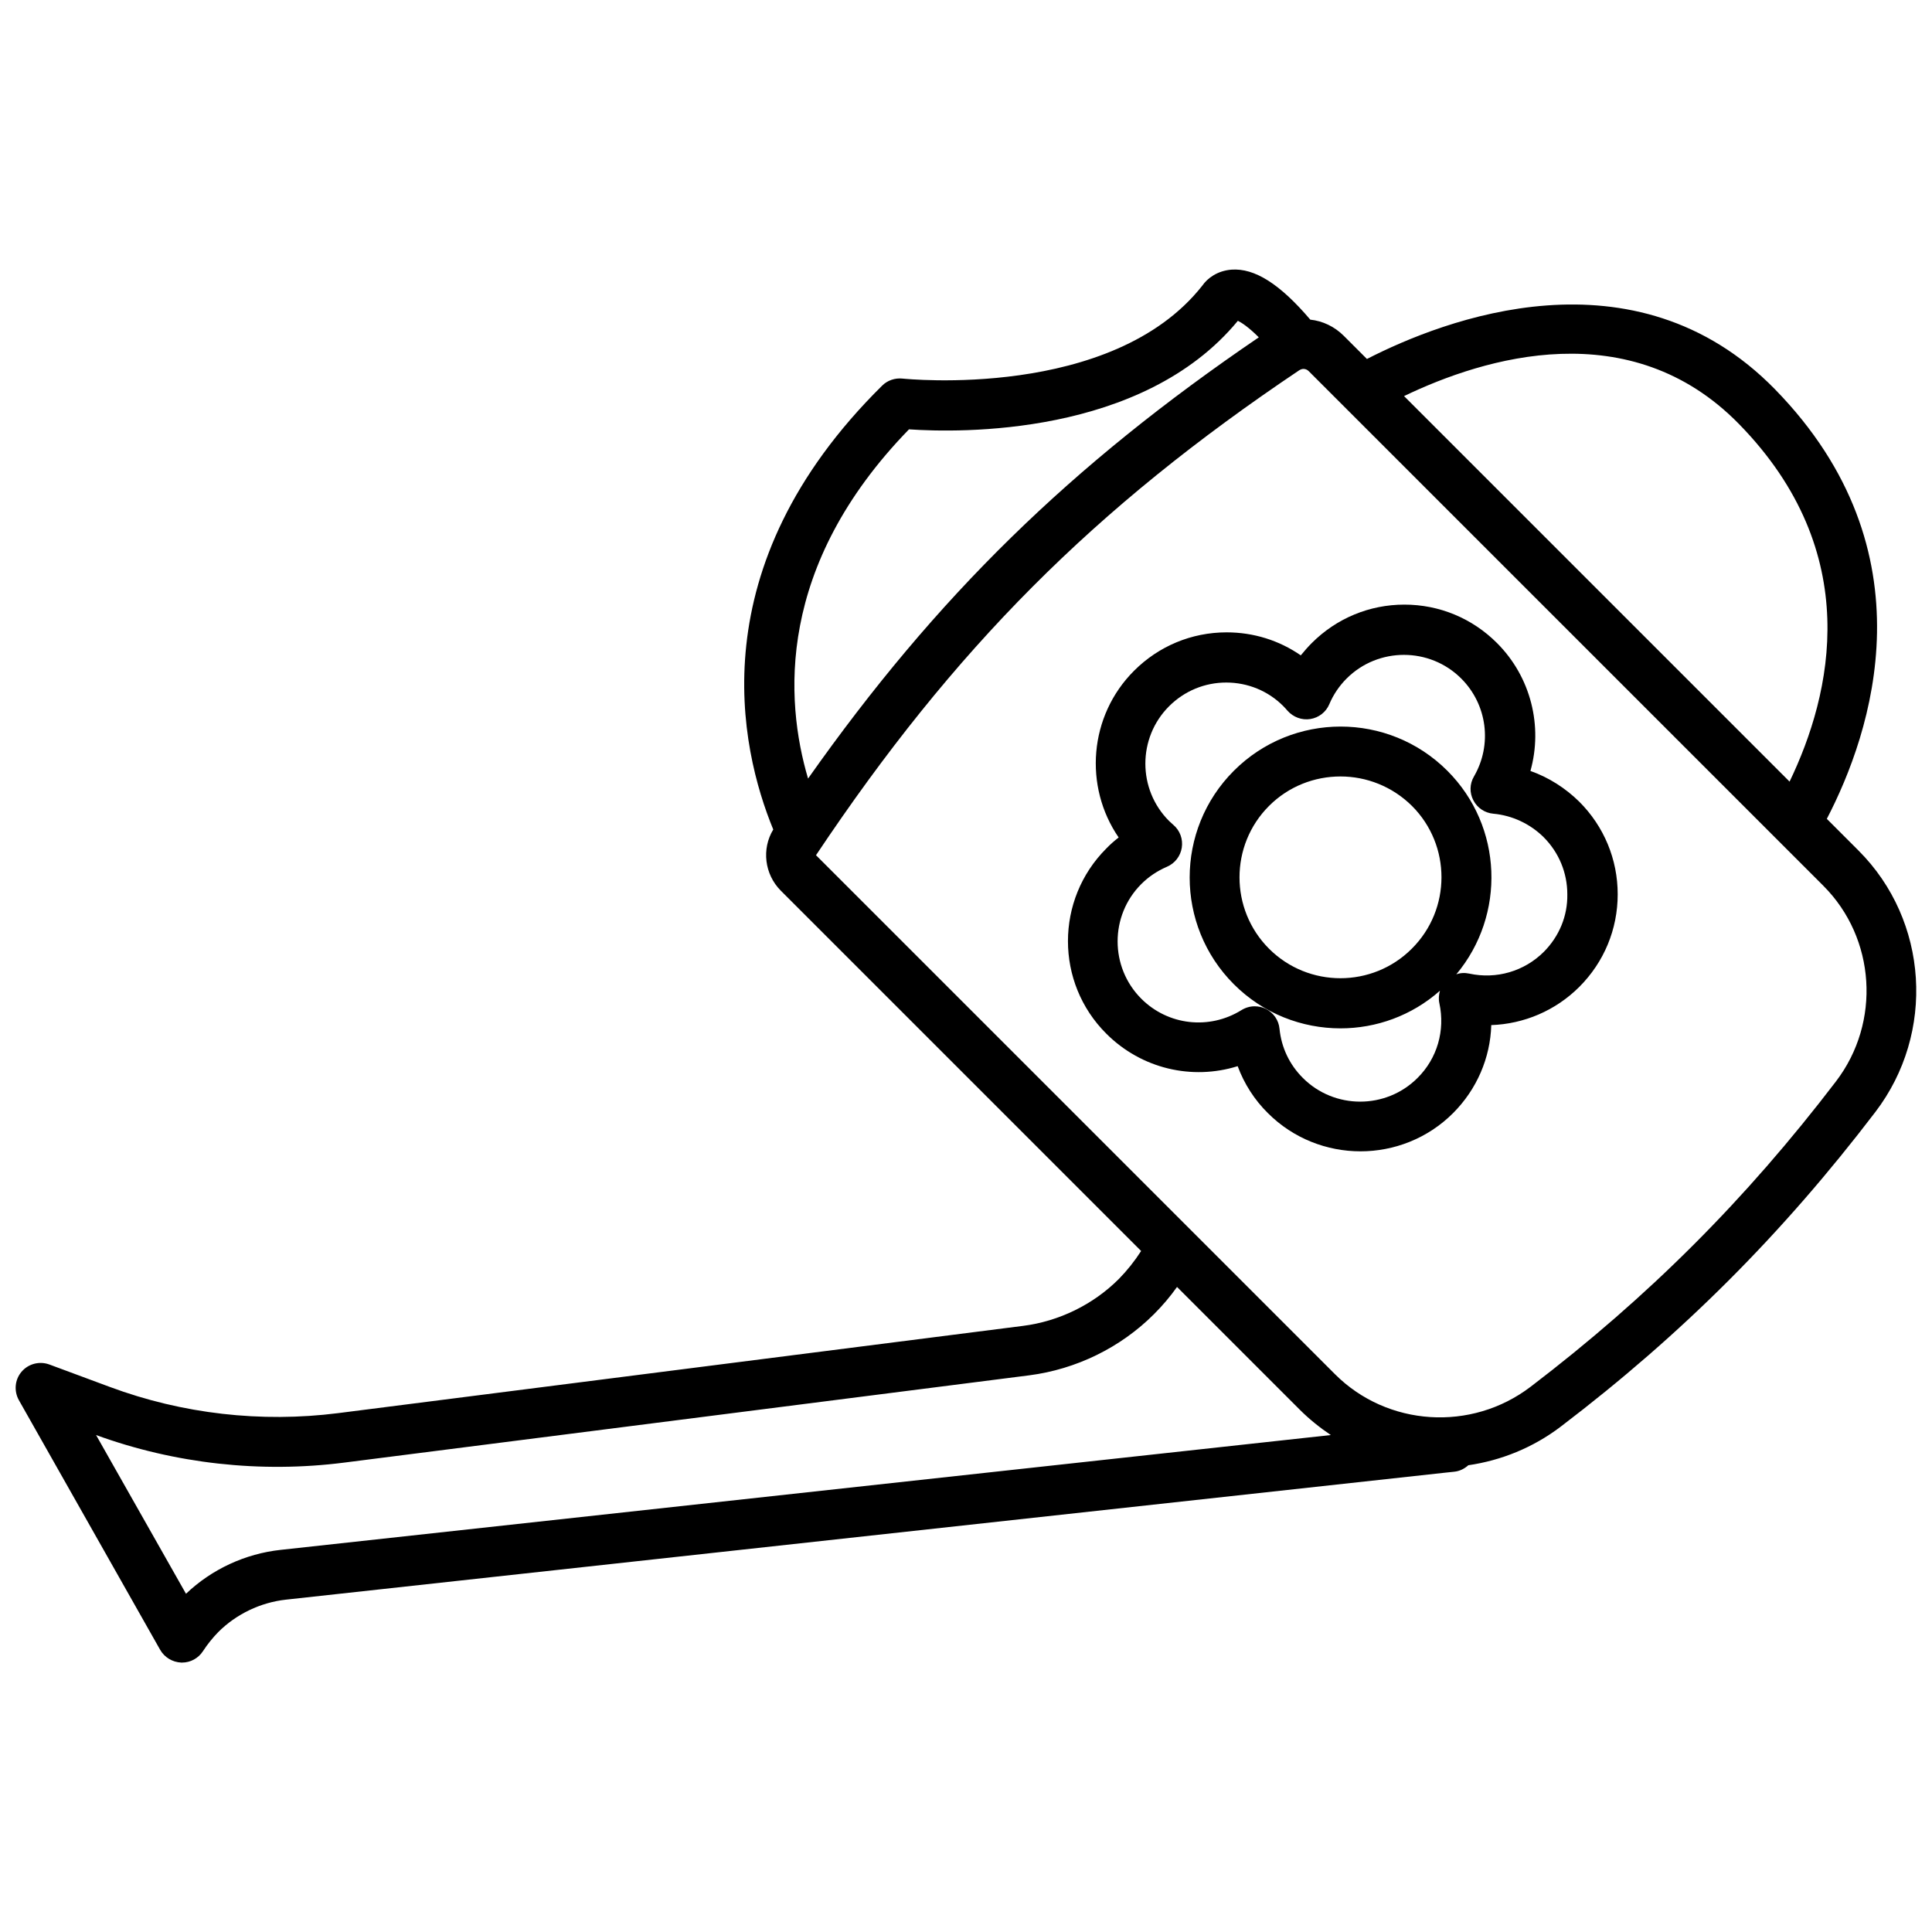 <?xml version="1.0" encoding="UTF-8"?>
<!-- Uploaded to: SVG Find, www.svgrepo.com, Generator: SVG Find Mixer Tools -->
<svg width="800px" height="800px" version="1.1" viewBox="144 144 512 512" xmlns="http://www.w3.org/2000/svg">
 <defs>
  <clipPath id="a">
   <path d="m148.09 215h503.81v370h-503.81z"/>
  </clipPath>
 </defs>
 <path d="m549.58 348.31c3.324-11.84 0.152-24.887-8.867-33.906-6.551-6.551-15.266-10.176-24.535-10.176s-17.984 3.629-24.535 10.176c-1.059 1.059-2.016 2.168-2.922 3.273-5.742-3.981-12.543-6.098-19.648-6.098-9.27 0-17.984 3.629-24.535 10.176-11.992 11.992-13.352 30.684-4.082 44.184-1.16 0.906-2.266 1.863-3.273 2.922-13.551 13.551-13.551 35.57 0 49.07 9.32 9.32 22.723 12.395 34.812 8.613 1.715 4.637 4.434 8.918 8.012 12.445 6.75 6.75 15.668 10.125 24.535 10.125 8.867 0 17.785-3.375 24.535-10.125 6.297-6.297 9.875-14.66 10.125-23.328 8.664-0.301 17.027-3.828 23.328-10.125 6.551-6.551 10.176-15.266 10.176-24.535s-3.629-17.984-10.176-24.535c-3.676-3.621-8.109-6.445-12.949-8.156zm3.578 47.91c-5.188 5.188-12.594 7.356-19.801 5.793-1.16-0.25-2.367-0.203-3.426 0.203 13.148-15.719 12.395-39.195-2.367-53.957-15.617-15.617-40.961-15.617-56.578 0-15.617 15.617-15.617 40.961 0 56.578 7.809 7.809 18.035 11.688 28.266 11.688 9.422 0 18.844-3.324 26.348-9.977-0.301 1.059-0.402 2.215-0.152 3.324 1.562 7.203-0.555 14.609-5.793 19.801-8.363 8.363-22.016 8.363-30.379 0-3.578-3.578-5.691-8.062-6.195-13.047-0.203-2.266-1.613-4.281-3.68-5.289-0.906-0.453-1.914-0.656-2.922-0.656-1.211 0-2.418 0.352-3.477 1.008-8.516 5.289-19.445 4.082-26.551-3.023-8.363-8.363-8.363-22.016 0-30.379 1.965-1.965 4.231-3.477 6.801-4.586 2.117-0.906 3.578-2.82 3.93-5.039 0.352-2.266-0.453-4.535-2.215-6.047-0.402-0.352-0.805-0.707-1.16-1.059-8.363-8.363-8.363-22.016 0-30.379 4.082-4.082 9.473-6.297 15.164-6.297s11.133 2.215 15.164 6.297c0.352 0.352 0.707 0.754 1.059 1.16 1.512 1.715 3.777 2.57 6.047 2.215 2.266-0.352 4.18-1.863 5.039-3.93 1.059-2.519 2.621-4.836 4.586-6.801 8.363-8.363 22.016-8.363 30.379 0 6.902 6.902 8.262 17.531 3.375 25.945-1.16 1.965-1.211 4.332-0.152 6.348s3.023 3.324 5.289 3.527c4.988 0.453 9.723 2.672 13.301 6.195 4.082 4.082 6.297 9.473 6.297 15.164 0.102 5.75-2.164 11.141-6.195 15.219zm-35.016-0.805c-10.43 10.43-27.406 10.43-37.836 0-10.43-10.43-10.43-27.406 0-37.836 5.238-5.238 12.09-7.809 18.941-7.809 6.852 0 13.703 2.621 18.941 7.809 10.434 10.43 10.434 27.406-0.047 37.836z"/>
 <g clip-path="url(#a)">
  <path d="m636.54 369.42-8.414-8.414c11.789-22.672 28.266-70.836-13.754-113.86-37.281-38.09-87.812-18.441-108.12-8.012l-6.144-6.144c-2.469-2.469-5.594-3.93-8.867-4.281-8.062-9.473-14.762-13.703-20.906-13.25-3.727 0.301-6.348 2.266-7.707 4.231-23.93 30.43-78.898 24.688-79.449 24.637-1.965-0.203-3.981 0.453-5.391 1.863-48.668 48.062-37.734 96.078-28.867 117.64-3.125 5.141-2.316 11.84 1.965 16.172l95.523 95.523c-1.715 2.672-3.68 5.141-5.894 7.406-6.801 6.801-15.871 11.234-25.441 12.445l-181.52 23.125c-20.355 2.57-41.211 0.203-60.457-6.953l-16.02-5.945c-2.621-0.957-5.543-0.203-7.356 1.914s-2.066 5.141-0.707 7.559l37.434 66.148c1.16 2.016 3.273 3.273 5.594 3.375h0.203c2.266 0 4.332-1.16 5.543-3.023s2.57-3.527 4.031-5.039c4.785-4.785 11.184-7.859 17.938-8.613l307.27-33.656 2.367-0.25c1.461-0.152 2.719-0.805 3.727-1.715 8.664-1.258 17.129-4.637 24.484-10.227 32.293-24.586 58.746-51.086 83.379-83.379 16.012-20.961 14.098-50.738-4.445-69.277zm-31.688-113.05c33.352 34.109 24.586 71.539 13.402 94.766l-102.17-102.17c21.258-10.227 59.953-22.066 88.77 7.406zm-219.96 1.41c13.148 0.906 61.816 1.965 87.16-28.766 1.008 0.504 2.82 1.664 5.543 4.383-49.777 33.855-85.395 68.617-119.45 116.93-6.148-20.809-8.465-56.328 26.75-92.551zm-166.51 296.95c-9.371 1.008-18.289 5.141-25.09 11.637l-23.832-42.066c20.906 7.609 43.629 10.125 65.746 7.305l181.52-23.125c12.496-1.613 24.234-7.356 33.102-16.223 2.215-2.215 4.281-4.637 6.098-7.203l32.496 32.496c2.57 2.57 5.34 4.785 8.262 6.75zm331.25-43.227c-15.719 11.992-37.988 10.531-51.844-3.324l-137.54-137.54c36.578-54.766 73.656-91.996 128.07-128.52 0.352-0.203 0.707-0.352 1.109-0.352 0.504 0 1.008 0.203 1.359 0.555l136.43 136.43c13.855 13.855 15.316 36.172 3.324 51.844-23.93 31.336-49.621 57.027-80.91 80.91z"/>
 </g>
</svg>